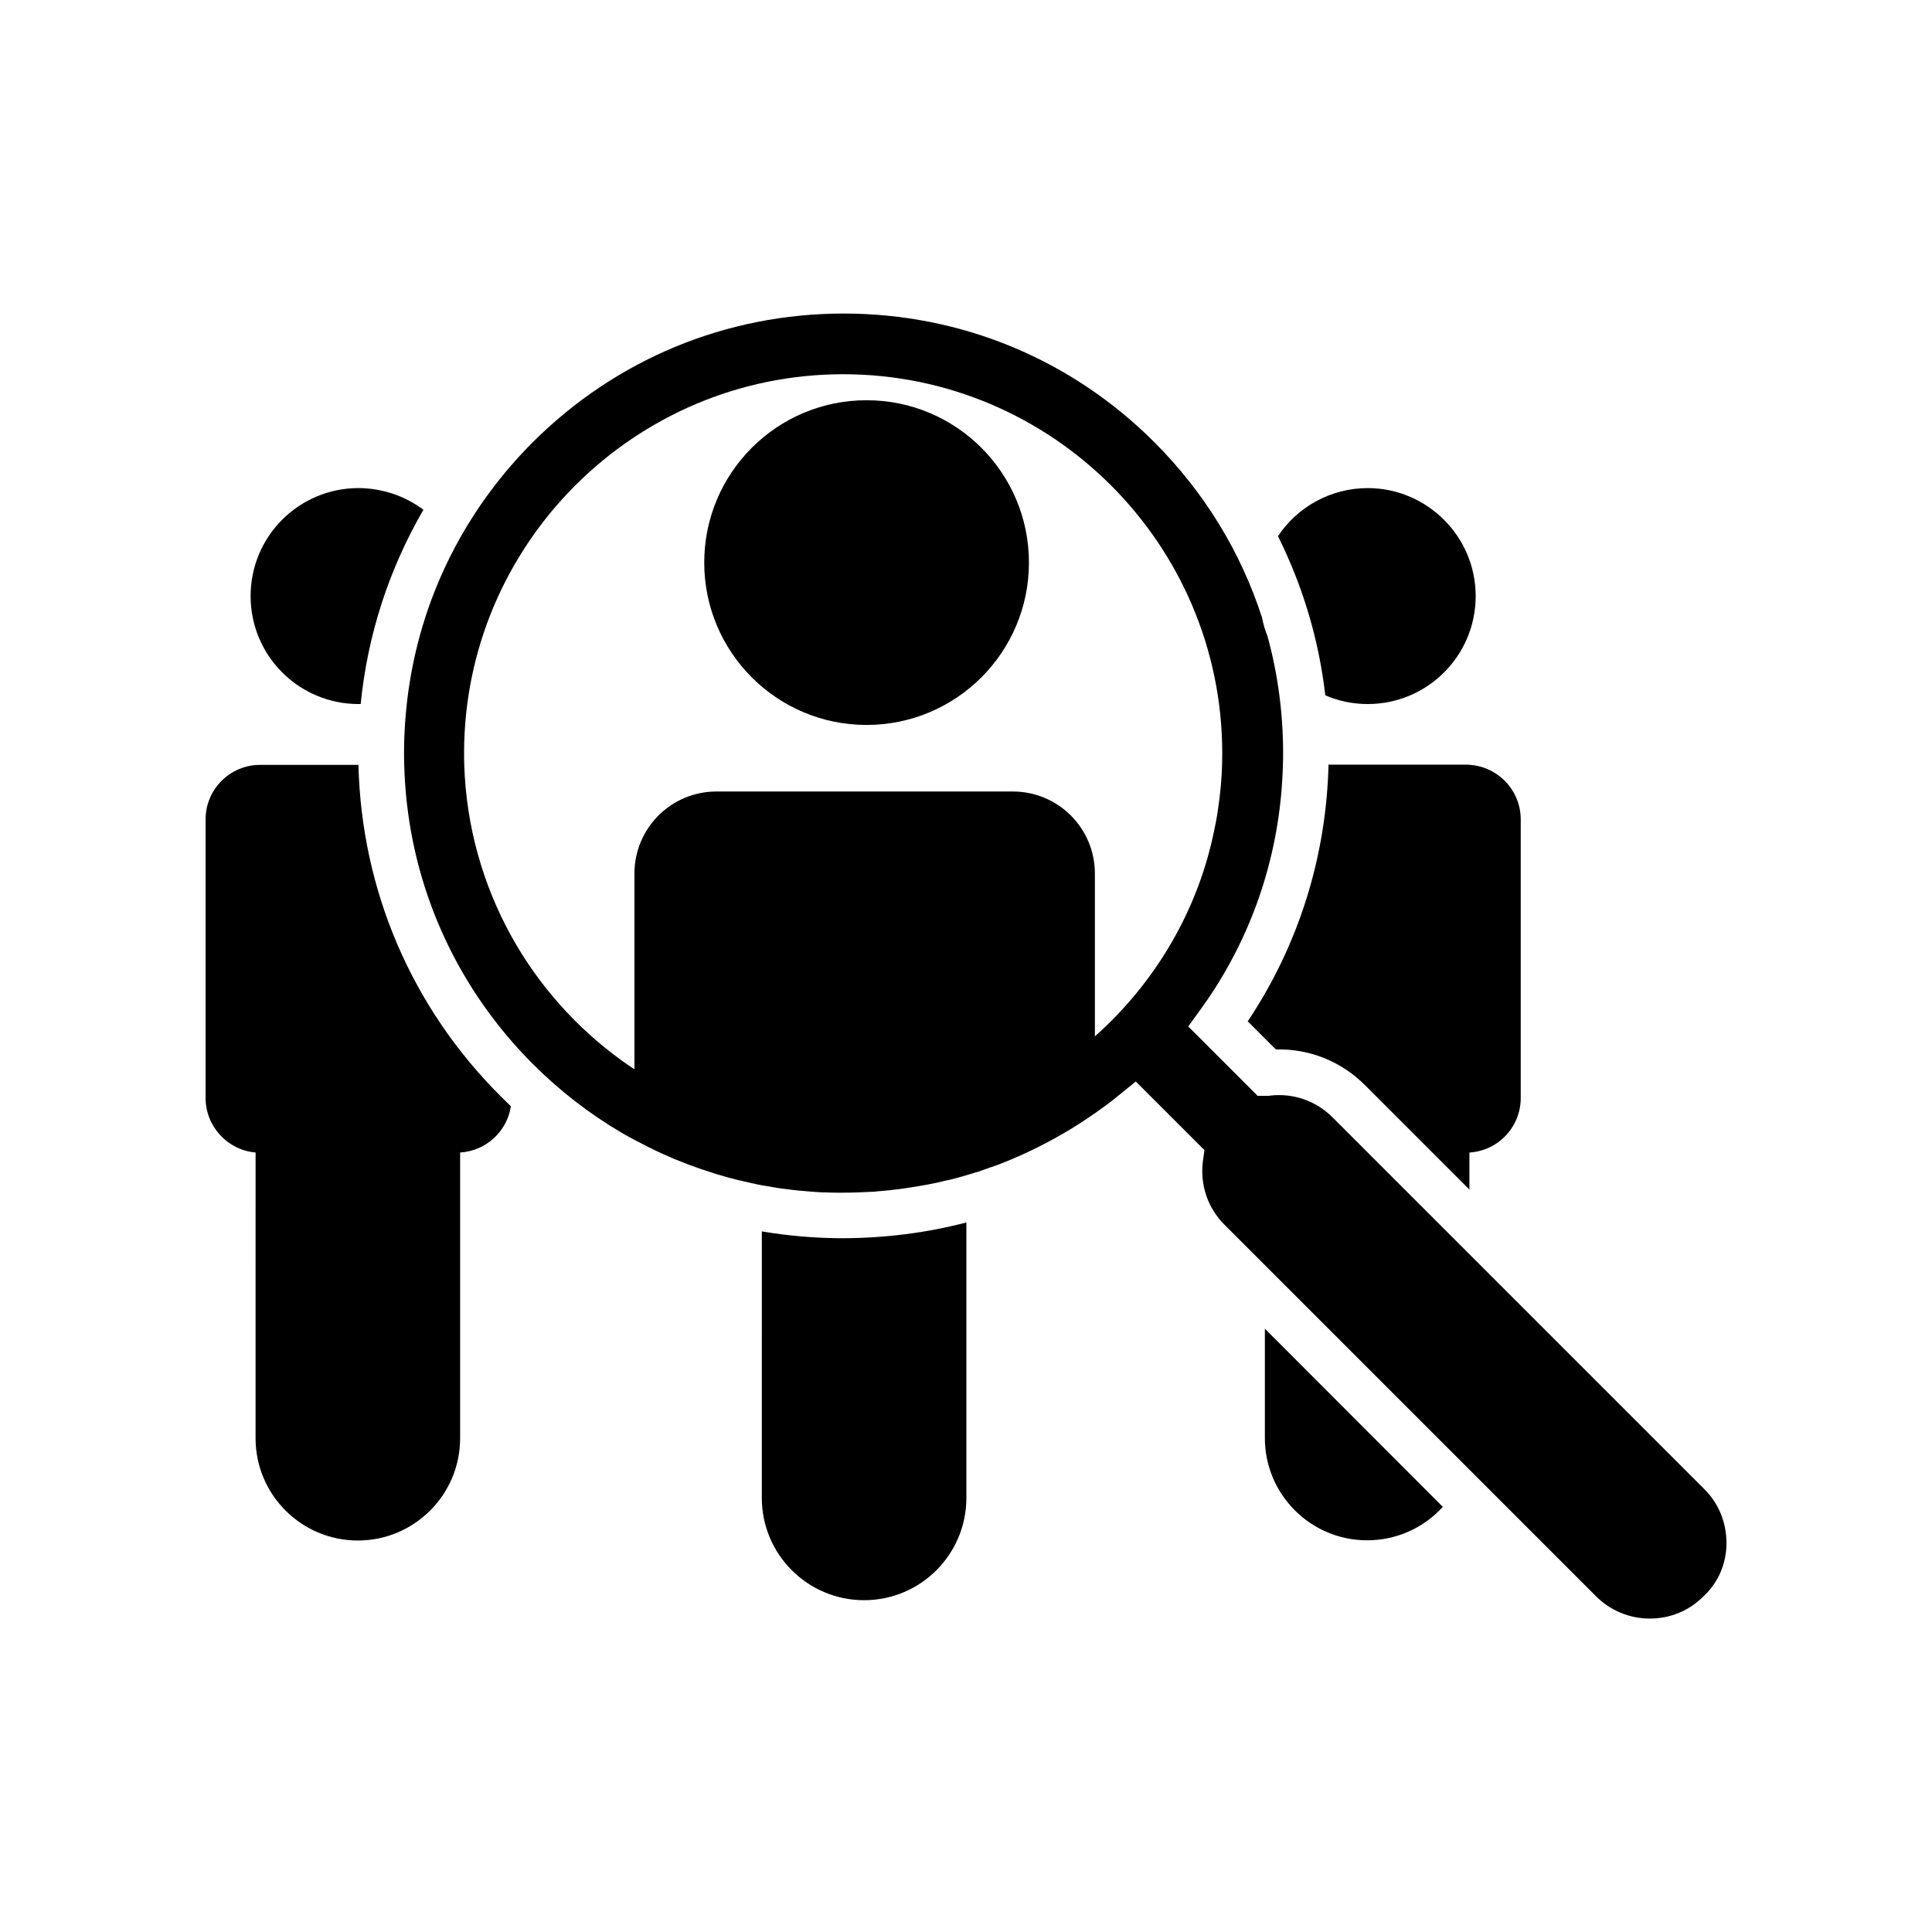 <?xml version="1.0" encoding="UTF-8"?>
<!-- Uploaded to: ICON Repo, www.svgrepo.com, Generator: ICON Repo Mixer Tools -->
<svg fill="#000000" width="800px" height="800px" version="1.1" viewBox="144 144 512 512" xmlns="http://www.w3.org/2000/svg">
 <g>
  <path d="m400.1 467.96v73.004c0 14.965-12.141 27.105-27.105 27.105-14.965 0-27.105-12.141-27.105-27.105l0.004-70.633c0.102 0 0.203 0.051 0.301 0.051 6.953 1.16 14.055 1.762 21.262 1.762 11.133-0.051 22.066-1.41 32.645-4.184z"/>
  <path d="m416.68 293.09c0 23.762-19.266 43.027-43.027 43.027-23.762 0-43.023-19.266-43.023-43.027 0-23.762 19.262-43.023 43.023-43.023 23.762 0 43.027 19.262 43.027 43.023"/>
  <path d="m526.36 543.33c-4.938 5.441-12.09 8.867-20.051 8.867-14.965 0-27.105-12.141-27.105-27.105v-28.969z"/>
  <path d="m547.01 361.16v73.809c0 7.707-5.996 14.008-13.602 14.461v9.824l-27.711-27.711c-6.297-6.297-14.762-9.672-23.578-9.422l-7.457-7.457c13.453-20.152 20.809-43.527 21.41-68.016h36.477c7.961 0.051 14.461 6.5 14.461 14.512z"/>
  <path d="m535.07 301.96c0 15.82-12.797 28.617-28.617 28.617-3.981 0-7.809-0.805-11.234-2.316-1.715-14.812-5.996-29.02-12.543-42.168 5.141-7.707 13.906-12.746 23.832-12.746 15.715 0.047 28.562 12.844 28.562 28.613z"/>
  <path d="m279.39 437.18c-1.008 6.648-6.602 11.84-13.453 12.242v75.723c0 14.965-12.141 27.105-27.105 27.105s-27.105-12.141-27.105-27.105l0.004-75.723c-7.356-0.605-13.25-6.852-13.25-14.457v-73.809c0-8.012 6.5-14.461 14.461-14.461h26.047c0.805 33.152 14.055 64.234 37.633 87.762 0.906 0.91 1.863 1.816 2.769 2.723z"/>
  <path d="m256.21 279.09c-9.117 15.719-14.812 33.152-16.625 51.488h-0.555c-15.82 0-28.617-12.797-28.617-28.617 0-15.82 12.797-28.617 28.617-28.617 6.449 0.051 12.395 2.168 17.18 5.746z"/>
  <path d="m595.63 538.6-98.496-98.496c-4.383-4.383-10.43-6.5-16.625-5.742l-0.352 0.051h-2.871l-18.391-18.391 3.023-4.18c1.41-1.914 2.719-3.828 3.981-5.793 11.336-17.734 17.531-38.039 18.086-59.348 0.051-1.059 0.051-2.117 0.051-3.125 0-10.629-1.41-21.008-4.133-30.984-0.656-1.562-1.109-3.223-1.461-4.938-5.594-17.332-15.266-33.199-28.516-46.453-22.016-22.016-51.238-34.109-82.371-34.109-31.137 0-60.355 12.141-82.371 34.109-8.312 8.312-15.215 17.684-20.605 27.809-6.348 11.941-10.531 24.887-12.395 38.441-0.707 5.289-1.109 10.68-1.109 16.121 0 1.059 0 2.117 0.051 3.125 0.707 27.207 10.73 52.852 28.516 73.305 1.762 2.016 3.629 4.031 5.543 5.945 7.152 7.152 15.113 13.301 23.629 18.289 1.109 0.656 2.215 1.258 3.375 1.863 2.469 1.309 4.938 2.57 7.508 3.727 4.332 1.965 8.766 3.629 13.301 5.039 0.102 0.051 0.203 0.051 0.25 0.102 0.352 0.102 0.707 0.203 1.008 0.301 1.812 0.555 3.68 1.059 5.543 1.512 0.25 0.051 0.453 0.102 0.707 0.152 0.805 0.203 1.613 0.352 2.418 0.555 0.25 0.051 0.504 0.102 0.707 0.152 0.301 0.051 0.605 0.102 0.855 0.203 0.352 0.051 0.707 0.152 1.059 0.203 0.203 0.051 0.402 0.102 0.605 0.102 0.203 0.051 0.402 0.102 0.605 0.102 0.301 0.051 0.605 0.102 0.906 0.152 0.352 0.051 0.707 0.102 1.059 0.203 1.461 0.25 2.871 0.453 4.332 0.605 0.352 0.051 0.707 0.102 1.109 0.152h0.102c0.707 0.102 1.41 0.152 2.066 0.203 0.754 0.051 1.512 0.152 2.266 0.203 0.707 0.051 1.41 0.102 2.066 0.152 0.906 0.051 1.762 0.102 2.672 0.102 0.957 0.051 1.914 0.051 2.871 0.051h1.16c2.672 0 5.34-0.102 8.012-0.25 0.352 0 0.754-0.051 1.109-0.102 1.965-0.152 3.93-0.352 5.894-0.605 0.504-0.051 1.008-0.152 1.461-0.203 0.957-0.152 1.965-0.301 2.922-0.453 0.504-0.102 0.957-0.152 1.461-0.25 0.504-0.102 0.957-0.203 1.461-0.25 0.957-0.203 1.914-0.402 2.922-0.605 0.352-0.102 0.707-0.152 1.059-0.25 0.605-0.152 1.211-0.301 1.812-0.402 0.453-0.102 0.957-0.25 1.41-0.352 0.301-0.102 0.656-0.152 0.957-0.25 0.352-0.102 0.707-0.203 1.059-0.301 0.352-0.102 0.656-0.203 1.008-0.301 0.402-0.102 0.805-0.25 1.211-0.352 0.301-0.102 0.605-0.203 0.957-0.301 0.25-0.051 0.453-0.152 0.707-0.203 0.051 0 0.152-0.051 0.203-0.051 0.402-0.102 0.805-0.25 1.16-0.402 0.152-0.051 0.25-0.102 0.402-0.152 0.352-0.102 0.707-0.25 1.059-0.352 0.051 0 0.051 0 0.102-0.051 0.402-0.152 0.805-0.301 1.211-0.402 0.402-0.152 0.855-0.301 1.258-0.453 0.453-0.152 0.855-0.301 1.309-0.504 0.402-0.152 0.855-0.352 1.258-0.504 0.051 0 0.102-0.051 0.152-0.051 0.453-0.203 0.906-0.352 1.309-0.555 0.402-0.152 0.855-0.352 1.258-0.555 0.152-0.051 0.25-0.102 0.402-0.152 4.332-1.914 8.566-4.082 12.645-6.5 2.57-1.512 5.039-3.125 7.508-4.836 1.109-0.805 2.266-1.613 3.375-2.418 1.16-0.855 2.266-1.762 3.375-2.672l4.231-3.426 18.188 18.188-0.402 2.922c-0.805 6.246 1.258 12.395 5.691 16.828l98.496 98.496c3.777 3.777 8.867 5.894 14.258 5.894s10.43-2.066 14.207-5.894c4.031-3.727 6.098-8.816 6.098-14.156-0.012-5.418-2.078-10.508-5.906-14.285zm-158.1-123.08c-1.109 1.059-2.215 2.117-3.375 3.125v-43.125c0-12.043-9.723-21.766-21.766-21.766h-78.492c-12.043 0-21.766 9.723-21.766 21.766v51.844c-1.16-0.754-2.266-1.512-3.375-2.316-11.992-8.664-22.016-19.902-29.223-32.898-7.457-13.504-11.941-28.867-12.496-45.242-0.051-1.109-0.051-2.168-0.051-3.273 0-55.367 45.09-100.46 100.46-100.46 55.367 0 100.46 45.09 100.46 100.46 0 3.828-0.203 7.609-0.656 11.285-0.352 3.074-0.805 6.098-1.461 9.07-4.027 19.941-14.152 37.777-28.262 51.531z"/>
 </g>
</svg>